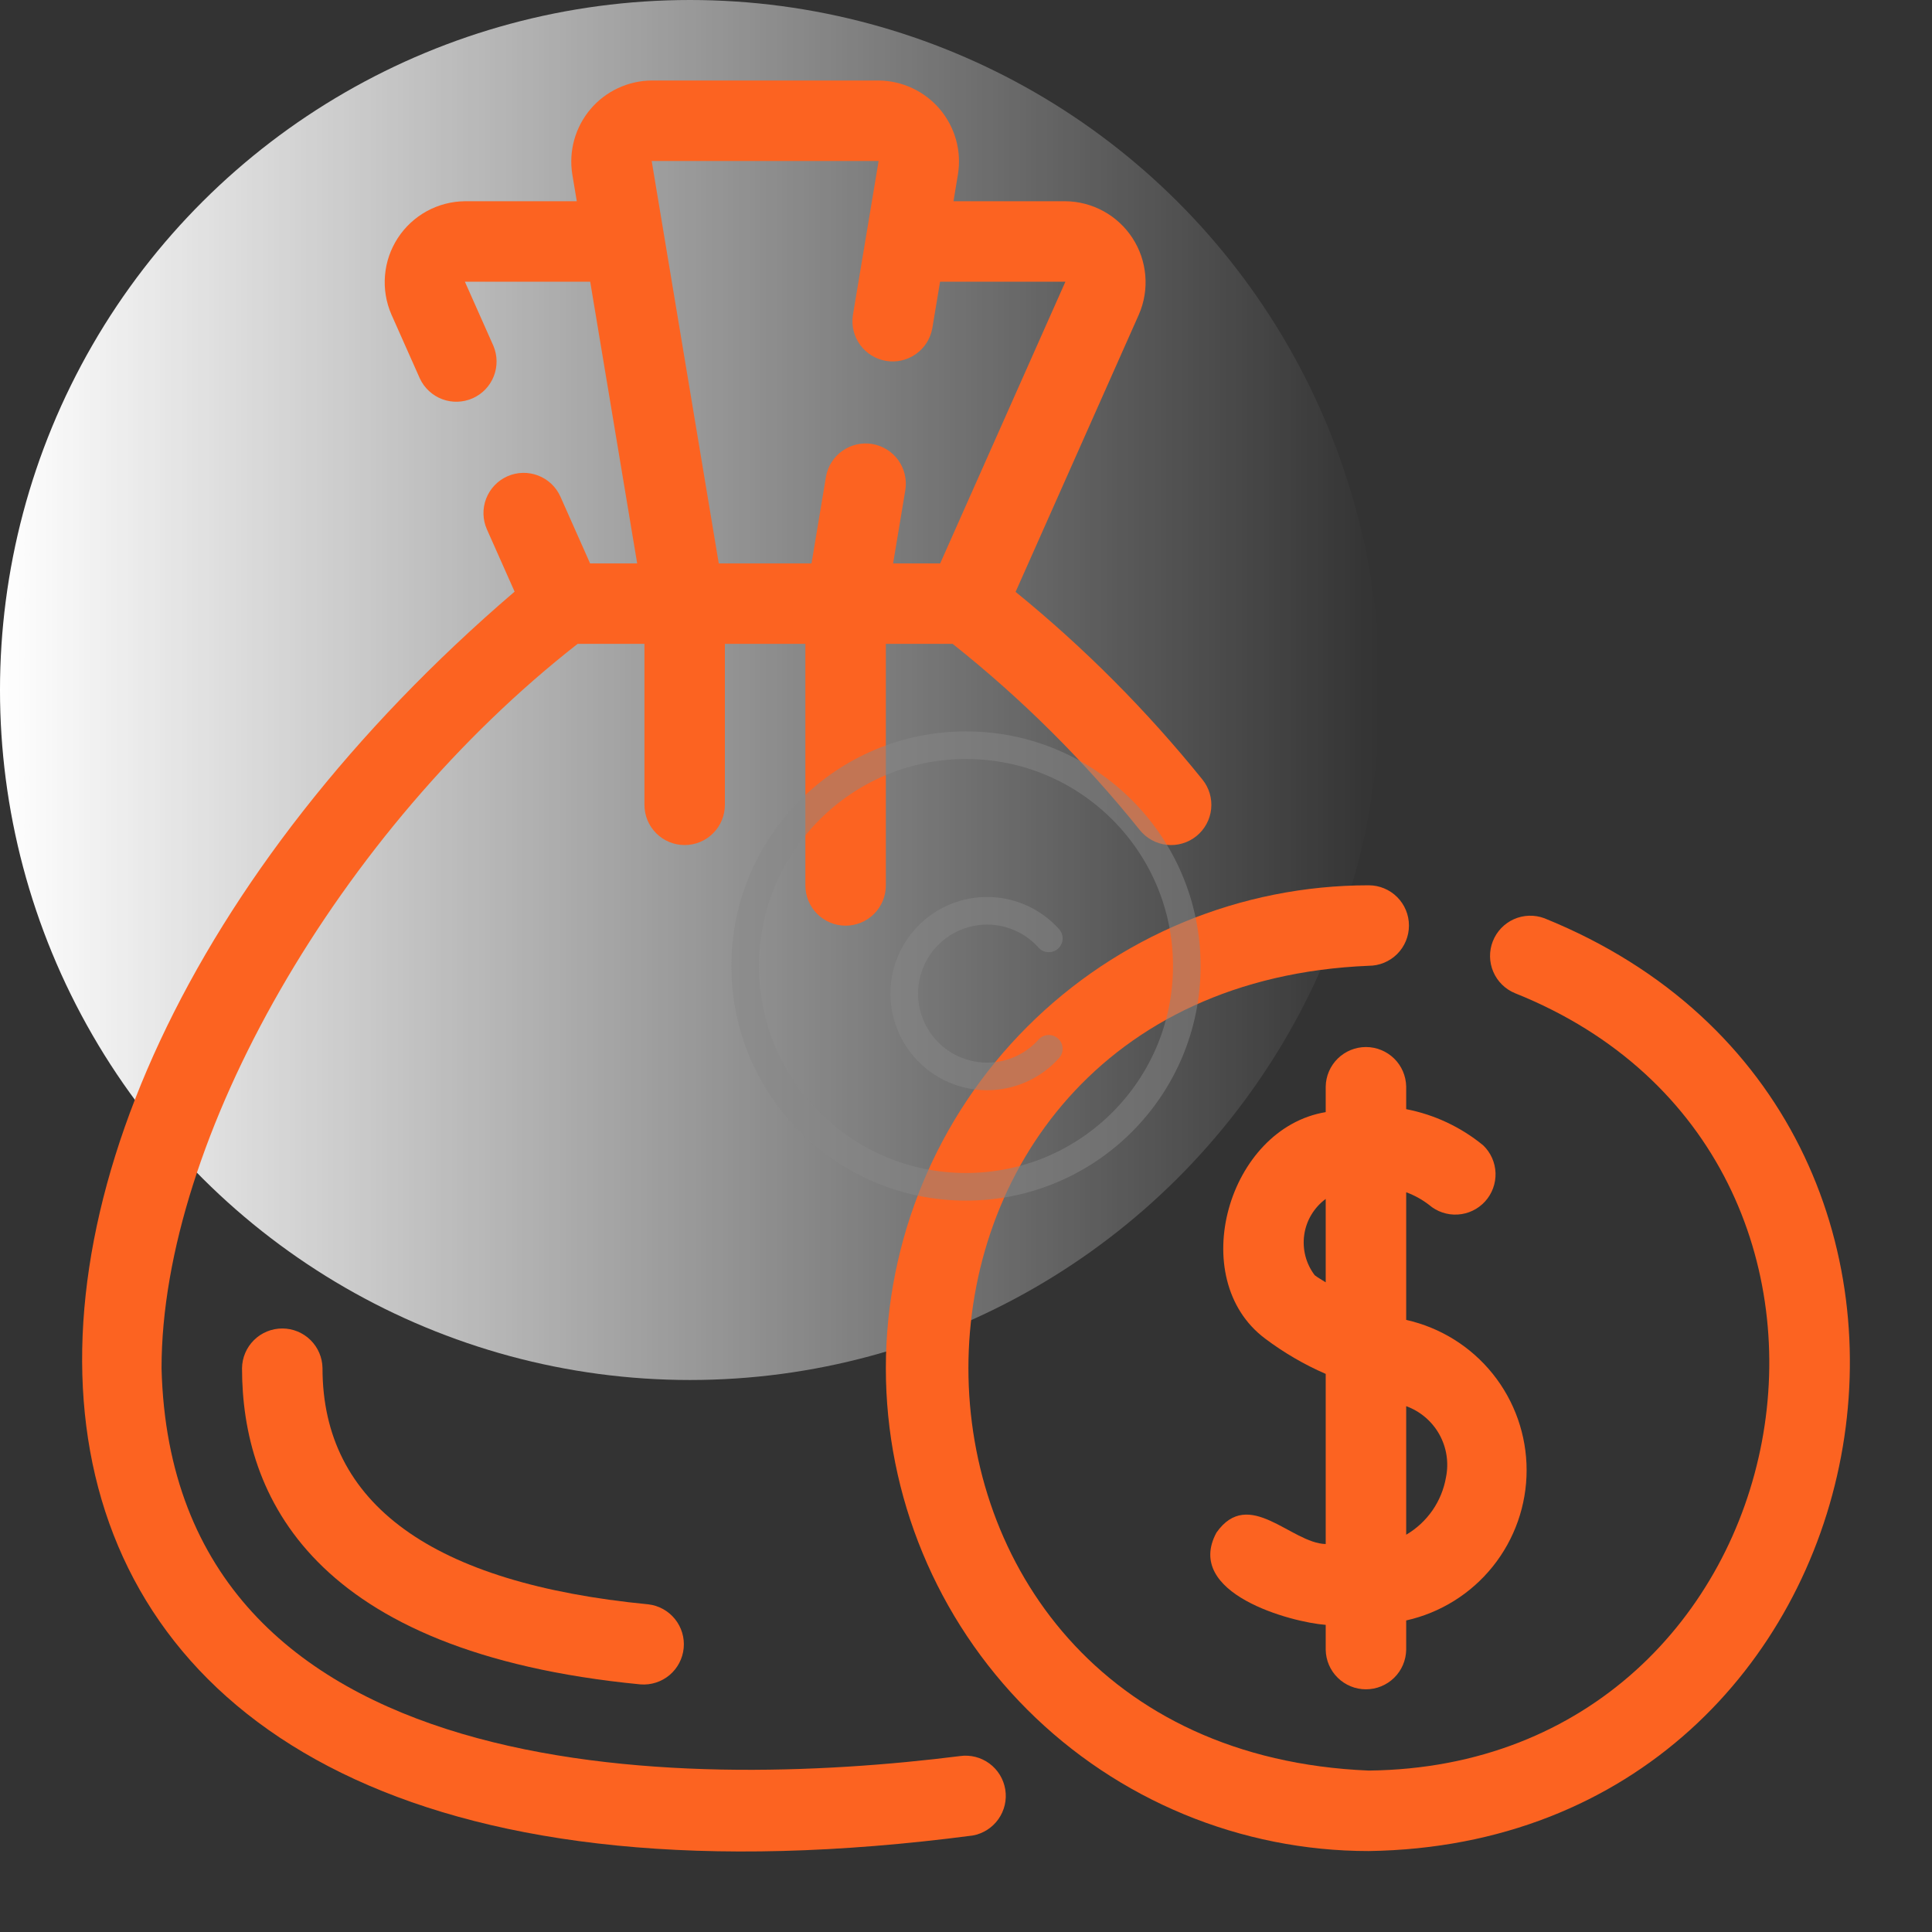 <svg xmlns="http://www.w3.org/2000/svg" width="70" height="70" viewBox="0 0 70 70" fill="none"><rect x="0" y="0" width="70" height="70" fill="#333333" stroke="none"/><circle cx="25" cy="25" r="25" transform="rotate(90 25 25)" fill="url(#paint0_linear_20129_1416)"></circle><path d="M34.781 63.626C24.84 64.878 6.238 64.902 5.853 49.572C5.853 41.264 12.307 30.064 20.929 23.328H23.349V29.16C23.349 29.547 23.502 29.918 23.776 30.191C24.049 30.465 24.42 30.618 24.806 30.618C25.193 30.618 25.564 30.465 25.837 30.191C26.111 29.918 26.264 29.547 26.264 29.16V23.328H29.18V32.076C29.18 32.268 29.217 32.458 29.29 32.636C29.363 32.813 29.47 32.974 29.606 33.11C29.741 33.246 29.902 33.354 30.079 33.427C30.256 33.501 30.446 33.539 30.638 33.539C30.83 33.539 31.02 33.501 31.197 33.427C31.374 33.354 31.535 33.246 31.671 33.11C31.806 32.974 31.913 32.813 31.986 32.636C32.059 32.458 32.097 32.268 32.096 32.076V23.328H34.515C37.021 25.318 39.296 27.581 41.298 30.076C41.541 30.377 41.894 30.569 42.278 30.61C42.663 30.651 43.047 30.537 43.348 30.294C43.649 30.051 43.841 29.699 43.882 29.314C43.923 28.93 43.809 28.545 43.566 28.244C41.552 25.748 39.284 23.469 36.797 21.445L41.265 11.392C41.458 10.947 41.537 10.463 41.496 9.98C41.456 9.498 41.297 9.033 41.033 8.627C40.769 8.221 40.409 7.886 39.984 7.653C39.56 7.42 39.085 7.296 38.601 7.291H34.546L34.709 6.312C34.776 5.895 34.752 5.468 34.638 5.061C34.524 4.654 34.324 4.277 34.051 3.954C33.777 3.632 33.438 3.373 33.055 3.194C32.672 3.015 32.255 2.92 31.833 2.917H23.612C23.189 2.92 22.772 3.015 22.39 3.194C22.007 3.373 21.667 3.632 21.394 3.955C21.121 4.277 20.921 4.655 20.807 5.062C20.693 5.469 20.669 5.896 20.735 6.313L20.898 7.291H16.844C16.36 7.296 15.884 7.42 15.46 7.653C15.036 7.886 14.676 8.221 14.412 8.627C14.148 9.033 13.989 9.498 13.949 9.98C13.908 10.463 13.988 10.947 14.18 11.392L15.213 13.715C15.375 14.061 15.666 14.33 16.024 14.464C16.381 14.598 16.777 14.585 17.127 14.43C17.476 14.275 17.75 13.989 17.89 13.634C18.03 13.279 18.026 12.883 17.877 12.531L16.844 10.207H21.384L23.086 20.413H21.38L20.307 17.998C20.15 17.645 19.859 17.368 19.498 17.23C19.137 17.091 18.736 17.101 18.382 17.258C18.029 17.415 17.753 17.706 17.614 18.067C17.475 18.428 17.486 18.829 17.643 19.183L18.645 21.436C-4.935 41.634 -3.829 71.626 35.244 66.504C35.619 66.436 35.953 66.223 36.173 65.912C36.394 65.6 36.484 65.215 36.423 64.838C36.362 64.461 36.156 64.123 35.849 63.896C35.542 63.67 35.159 63.572 34.781 63.626ZM31.834 5.833L30.901 11.425C30.845 11.803 30.94 12.188 31.165 12.496C31.39 12.805 31.727 13.013 32.104 13.076C32.48 13.139 32.867 13.051 33.179 12.832C33.492 12.613 33.707 12.28 33.777 11.905L34.06 10.207H38.601L34.065 20.413H32.359L32.805 17.737C32.86 17.359 32.765 16.975 32.541 16.666C32.316 16.358 31.979 16.15 31.602 16.087C31.226 16.025 30.84 16.112 30.527 16.331C30.214 16.549 30 16.882 29.929 17.257L29.403 20.413H26.042L23.612 5.833H31.834Z" fill="#FC6321"></path><path d="M11.685 49.571C11.68 49.188 11.524 48.822 11.251 48.553C10.978 48.284 10.61 48.133 10.227 48.133C9.844 48.133 9.476 48.284 9.203 48.553C8.93 48.822 8.774 49.188 8.769 49.572C8.769 54.161 11.274 59.874 23.208 61.029C23.589 61.058 23.965 60.937 24.258 60.692C24.55 60.446 24.734 60.096 24.771 59.716C24.808 59.336 24.694 58.957 24.454 58.66C24.214 58.363 23.868 58.172 23.489 58.128C15.657 57.369 11.685 54.49 11.685 49.571Z" fill="#FC6321"></path><path d="M55.954 33.269C55.595 33.136 55.198 33.149 54.849 33.305C54.5 33.462 54.226 33.749 54.087 34.106C53.947 34.462 53.954 34.859 54.105 35.211C54.256 35.563 54.539 35.841 54.893 35.986C69.783 41.941 65.619 63.977 49.591 64.151C30.25 63.35 30.256 35.79 49.592 34.992C49.978 34.992 50.349 34.838 50.623 34.565C50.896 34.291 51.049 33.921 51.049 33.534C51.049 33.147 50.896 32.777 50.622 32.503C50.349 32.23 49.978 32.076 49.592 32.076C44.951 32.076 40.501 33.919 37.22 37.2C33.939 40.481 32.096 44.931 32.096 49.571C32.096 54.212 33.939 58.661 37.22 61.943C40.501 65.223 44.951 67.067 49.592 67.067C68.867 66.781 73.831 40.498 55.954 33.269Z" fill="#FC6321"></path><path d="M51.775 43.653C52.062 43.901 52.435 44.028 52.815 44.005C53.194 43.983 53.55 43.813 53.806 43.532C54.062 43.251 54.198 42.881 54.186 42.501C54.173 42.121 54.013 41.761 53.739 41.498C52.932 40.836 51.973 40.385 50.949 40.187V39.366C50.941 38.984 50.785 38.62 50.512 38.353C50.239 38.086 49.873 37.936 49.491 37.936C49.109 37.936 48.742 38.086 48.47 38.353C48.197 38.62 48.04 38.984 48.033 39.366V40.294C44.49 40.882 42.938 46.323 45.834 48.497C46.514 49.009 47.252 49.44 48.033 49.779V55.943C46.783 55.918 45.248 53.86 44.074 55.53C42.884 57.735 46.783 58.778 48.033 58.872V59.777C48.04 60.159 48.197 60.523 48.47 60.79C48.742 61.057 49.109 61.207 49.491 61.207C49.873 61.207 50.239 61.057 50.512 60.79C50.785 60.523 50.941 60.159 50.949 59.777V58.712C52.187 58.436 53.294 57.746 54.087 56.756C54.88 55.766 55.312 54.536 55.312 53.267C55.312 51.999 54.88 50.769 54.087 49.779C53.294 48.789 52.187 48.099 50.949 47.823V43.198C51.246 43.306 51.524 43.46 51.775 43.653ZM52.391 53.525C52.316 53.956 52.149 54.365 51.9 54.725C51.65 55.084 51.326 55.385 50.949 55.606V50.948C51.458 51.133 51.884 51.496 52.149 51.969C52.413 52.442 52.499 52.994 52.391 53.525ZM47.634 46.203C47.477 45.996 47.362 45.76 47.297 45.508C47.233 45.257 47.218 44.995 47.255 44.738C47.292 44.481 47.38 44.233 47.514 44.011C47.647 43.788 47.824 43.594 48.033 43.44V46.461C47.9 46.375 47.747 46.292 47.634 46.203Z" fill="#FC6321"></path><defs><linearGradient id="paint0_linear_20129_1416" x1="25" y1="5.91278e-05" x2="25" y2="50" gradientUnits="userSpaceOnUse"><stop stop-color="white" stop-opacity="0"></stop><stop offset="1" stop-color="white"></stop></linearGradient></defs><circle cx="35" cy="35" r="8" fill="none" stroke="#888" stroke-linecap="round" stroke-linejoin="round" stroke-width="1" opacity="0.5"/><path d="M38,38a3,3,0,1,1,0-4" fill="none" stroke="#888" stroke-linecap="round" stroke-linejoin="round" stroke-width="1" opacity="0.5"/></svg>